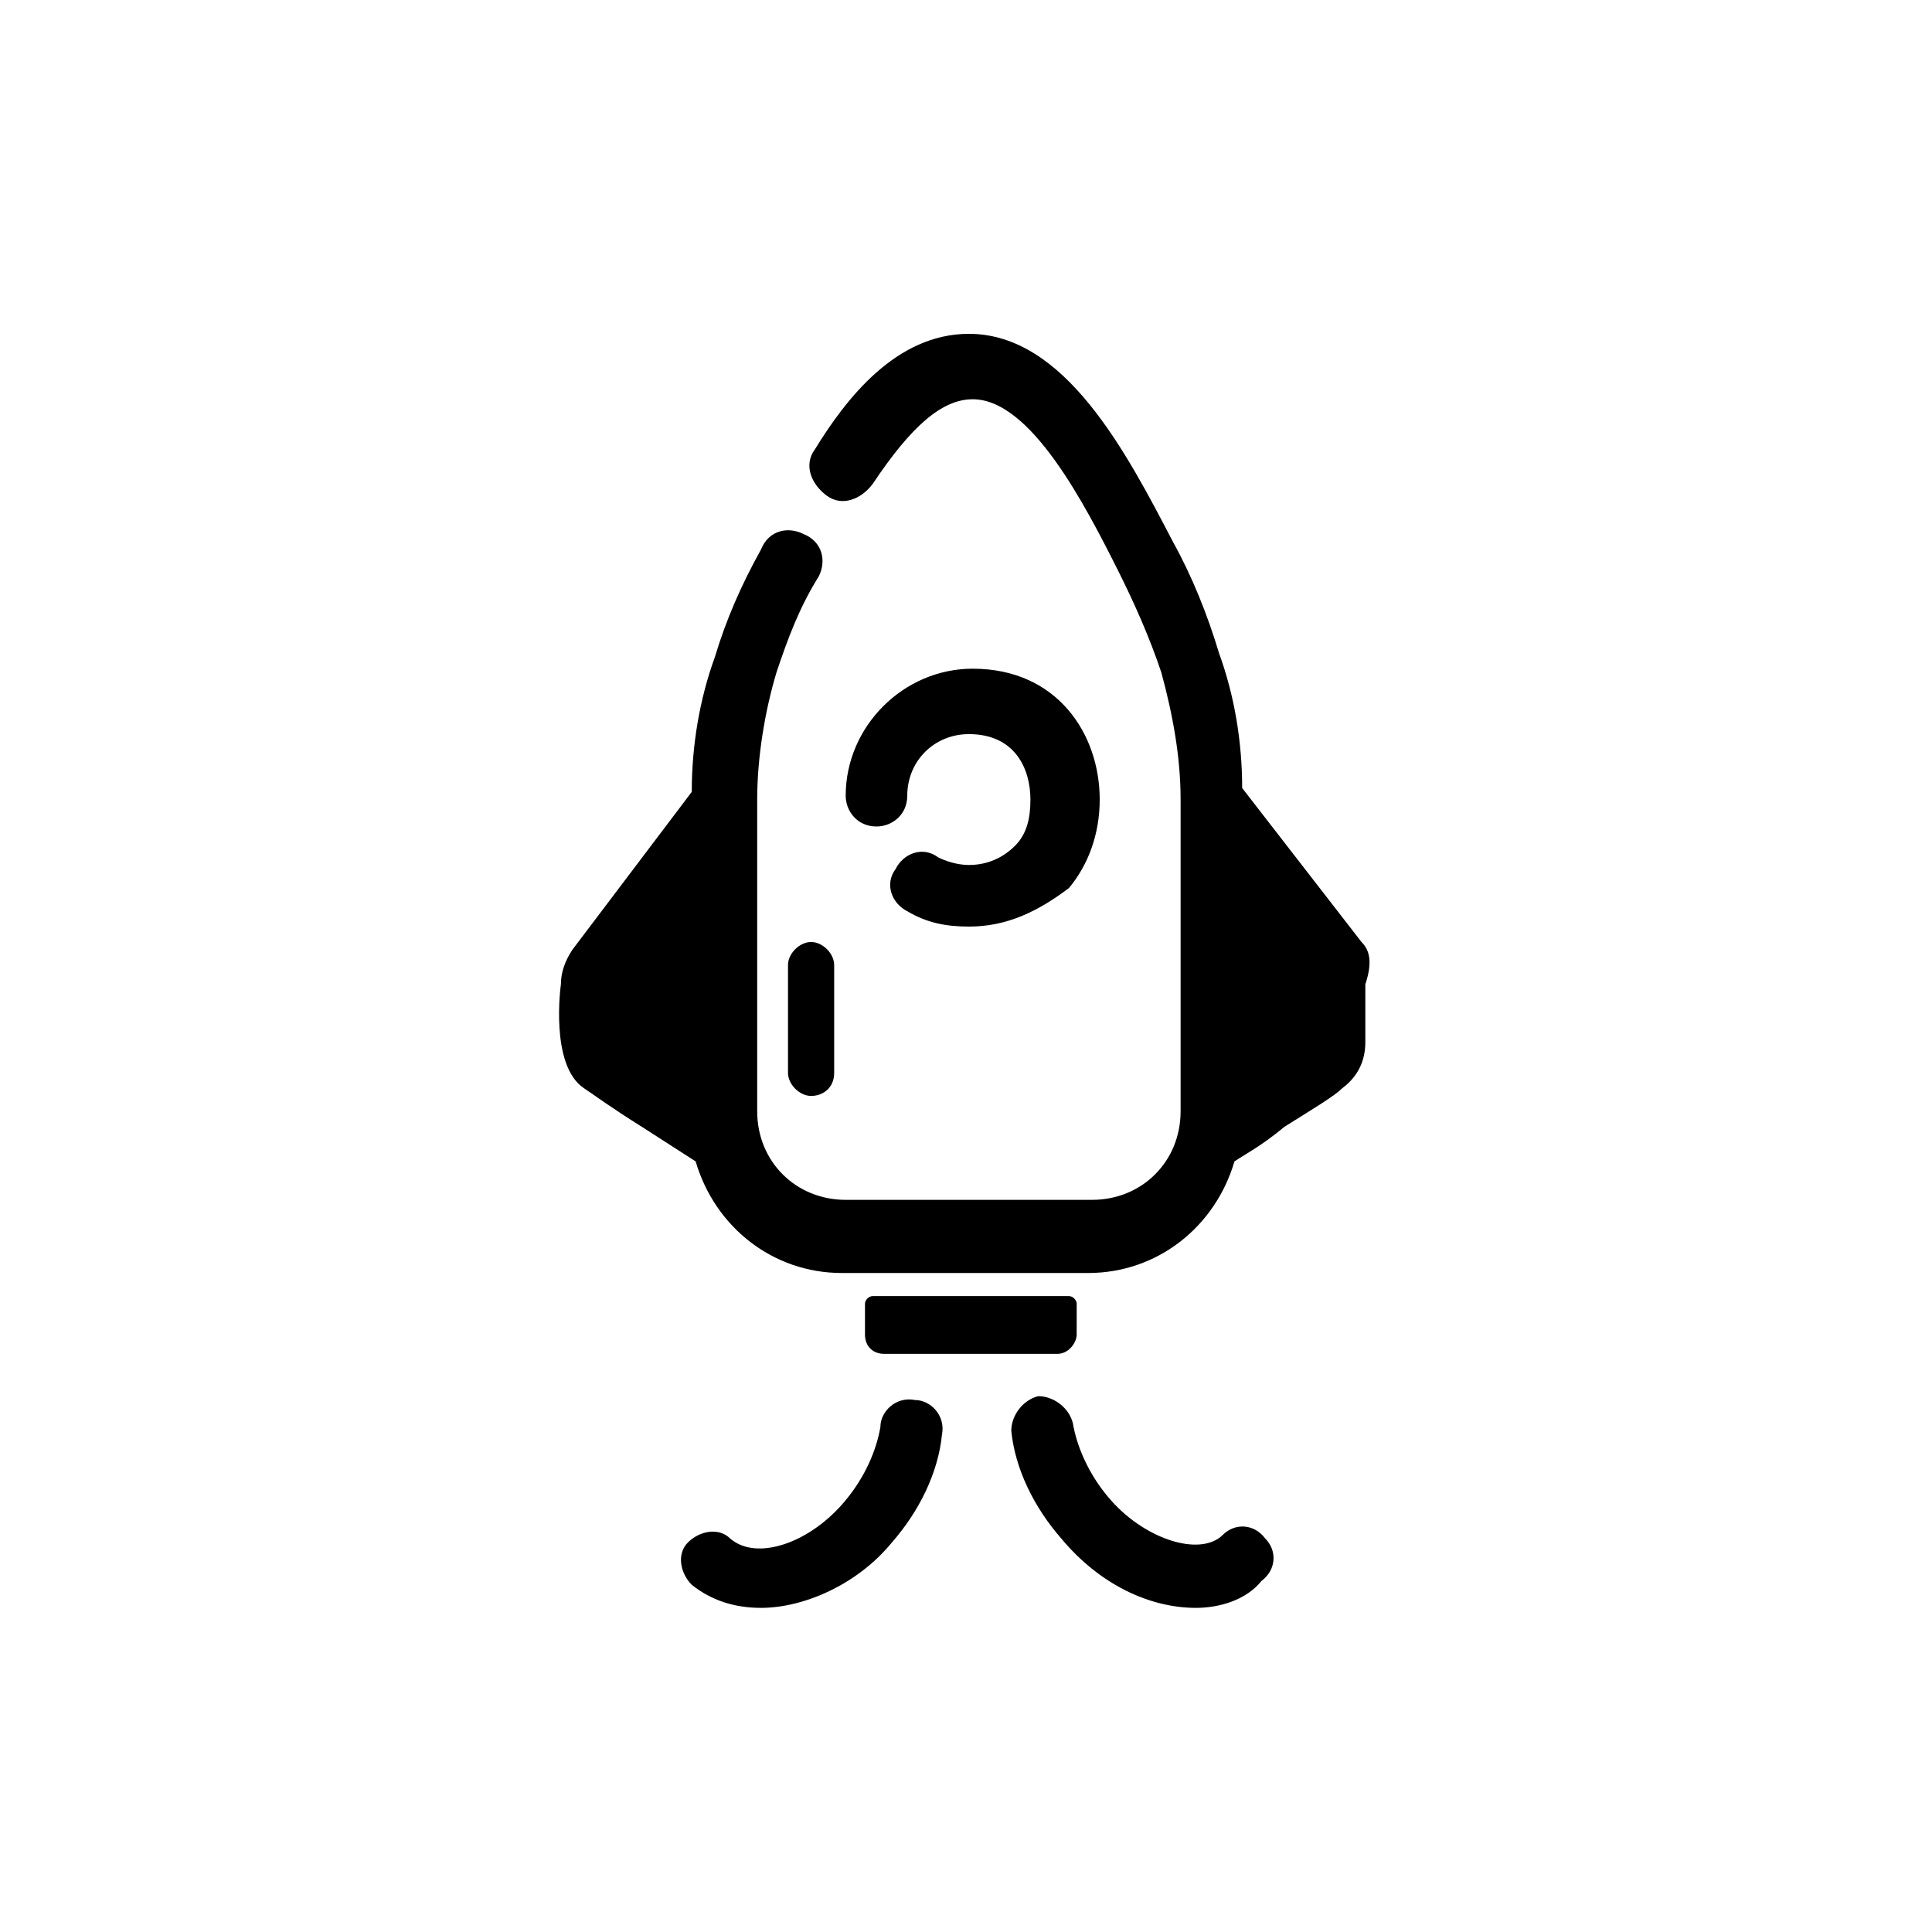 <svg width="52" height="52" viewBox="0 0 52 52" fill="none" xmlns="http://www.w3.org/2000/svg">
<path d="M26.077 24.939C25.455 24.939 24.937 24.835 24.419 24.525C24.005 24.317 23.798 23.799 24.108 23.385C24.316 22.971 24.834 22.764 25.248 23.074C25.455 23.178 25.766 23.281 26.077 23.281C26.595 23.281 27.009 23.074 27.32 22.764C27.631 22.453 27.734 22.038 27.734 21.52C27.734 20.692 27.32 19.759 26.077 19.759C25.144 19.759 24.419 20.484 24.419 21.417C24.419 21.935 24.005 22.245 23.59 22.245C23.073 22.245 22.762 21.831 22.762 21.417C22.762 19.552 24.316 17.998 26.18 17.998C28.459 17.998 29.599 19.759 29.599 21.52C29.599 22.453 29.288 23.281 28.77 23.903C27.942 24.525 27.113 24.939 26.077 24.939Z" fill="black"/>
<path d="M36.645 25.354L33.433 21.21C33.433 19.966 33.226 18.723 32.812 17.584C32.501 16.548 32.086 15.512 31.568 14.579C30.325 12.197 28.668 8.985 26.078 8.985C24.109 8.985 22.763 10.746 21.934 12.093C21.623 12.508 21.83 13.026 22.245 13.336C22.659 13.647 23.177 13.44 23.488 13.026C24.524 11.472 25.353 10.746 26.181 10.746C27.735 10.746 29.186 13.544 30.118 15.408C30.532 16.237 30.947 17.169 31.258 18.102C31.568 19.241 31.776 20.381 31.776 21.52V29.912C31.776 31.259 30.74 32.294 29.393 32.294H22.763C21.416 32.294 20.38 31.259 20.38 29.912V21.52C20.38 20.381 20.587 19.138 20.898 18.102C21.209 17.169 21.52 16.341 22.038 15.512C22.245 15.098 22.141 14.579 21.623 14.372C21.209 14.165 20.691 14.269 20.484 14.787C19.966 15.719 19.551 16.651 19.24 17.687C18.826 18.827 18.619 20.07 18.619 21.313L15.407 25.561C15.2 25.872 15.097 26.182 15.097 26.493C15.097 26.493 14.786 28.669 15.718 29.29C16.029 29.497 16.443 29.808 17.272 30.326L18.723 31.259C19.24 33.02 20.794 34.263 22.659 34.263H29.289C31.154 34.263 32.708 33.02 33.226 31.259C33.537 31.051 33.951 30.844 34.573 30.326C35.401 29.808 35.919 29.497 36.127 29.29C36.541 28.979 36.748 28.565 36.748 28.047V26.493C36.955 25.872 36.852 25.561 36.645 25.354Z" fill="black"/>
<path d="M28.461 36.439H23.799C23.488 36.439 23.281 36.231 23.281 35.921V35.092C23.281 34.988 23.385 34.885 23.488 34.885H28.772C28.875 34.885 28.979 34.988 28.979 35.092V35.921C28.979 36.128 28.772 36.439 28.461 36.439Z" fill="black"/>
<path d="M20.484 43.276C19.759 43.276 19.137 43.069 18.619 42.655C18.309 42.344 18.205 41.826 18.516 41.515C18.827 41.204 19.345 41.101 19.655 41.412C20.381 42.033 21.831 41.515 22.763 40.376C23.281 39.754 23.592 39.029 23.696 38.407C23.696 37.993 24.11 37.578 24.628 37.682C25.042 37.682 25.457 38.096 25.353 38.614C25.25 39.65 24.732 40.686 24.006 41.515C23.074 42.655 21.624 43.276 20.484 43.276Z" fill="black"/>
<path d="M32.191 43.276C30.948 43.276 29.602 42.654 28.566 41.411C27.84 40.582 27.322 39.546 27.219 38.511C27.219 38.096 27.529 37.682 27.944 37.578C28.358 37.578 28.773 37.889 28.876 38.303C28.98 38.925 29.291 39.65 29.809 40.272C30.741 41.411 32.295 41.929 32.916 41.308C33.227 40.997 33.745 40.997 34.056 41.411C34.367 41.722 34.367 42.24 33.953 42.551C33.538 43.069 32.813 43.276 32.191 43.276Z" fill="black"/>
<path d="M21.831 29.497C21.52 29.497 21.209 29.187 21.209 28.876V25.975C21.209 25.664 21.52 25.354 21.831 25.354C22.141 25.354 22.452 25.664 22.452 25.975V28.876C22.452 29.29 22.141 29.497 21.831 29.497Z" fill="black"/>
</svg>
